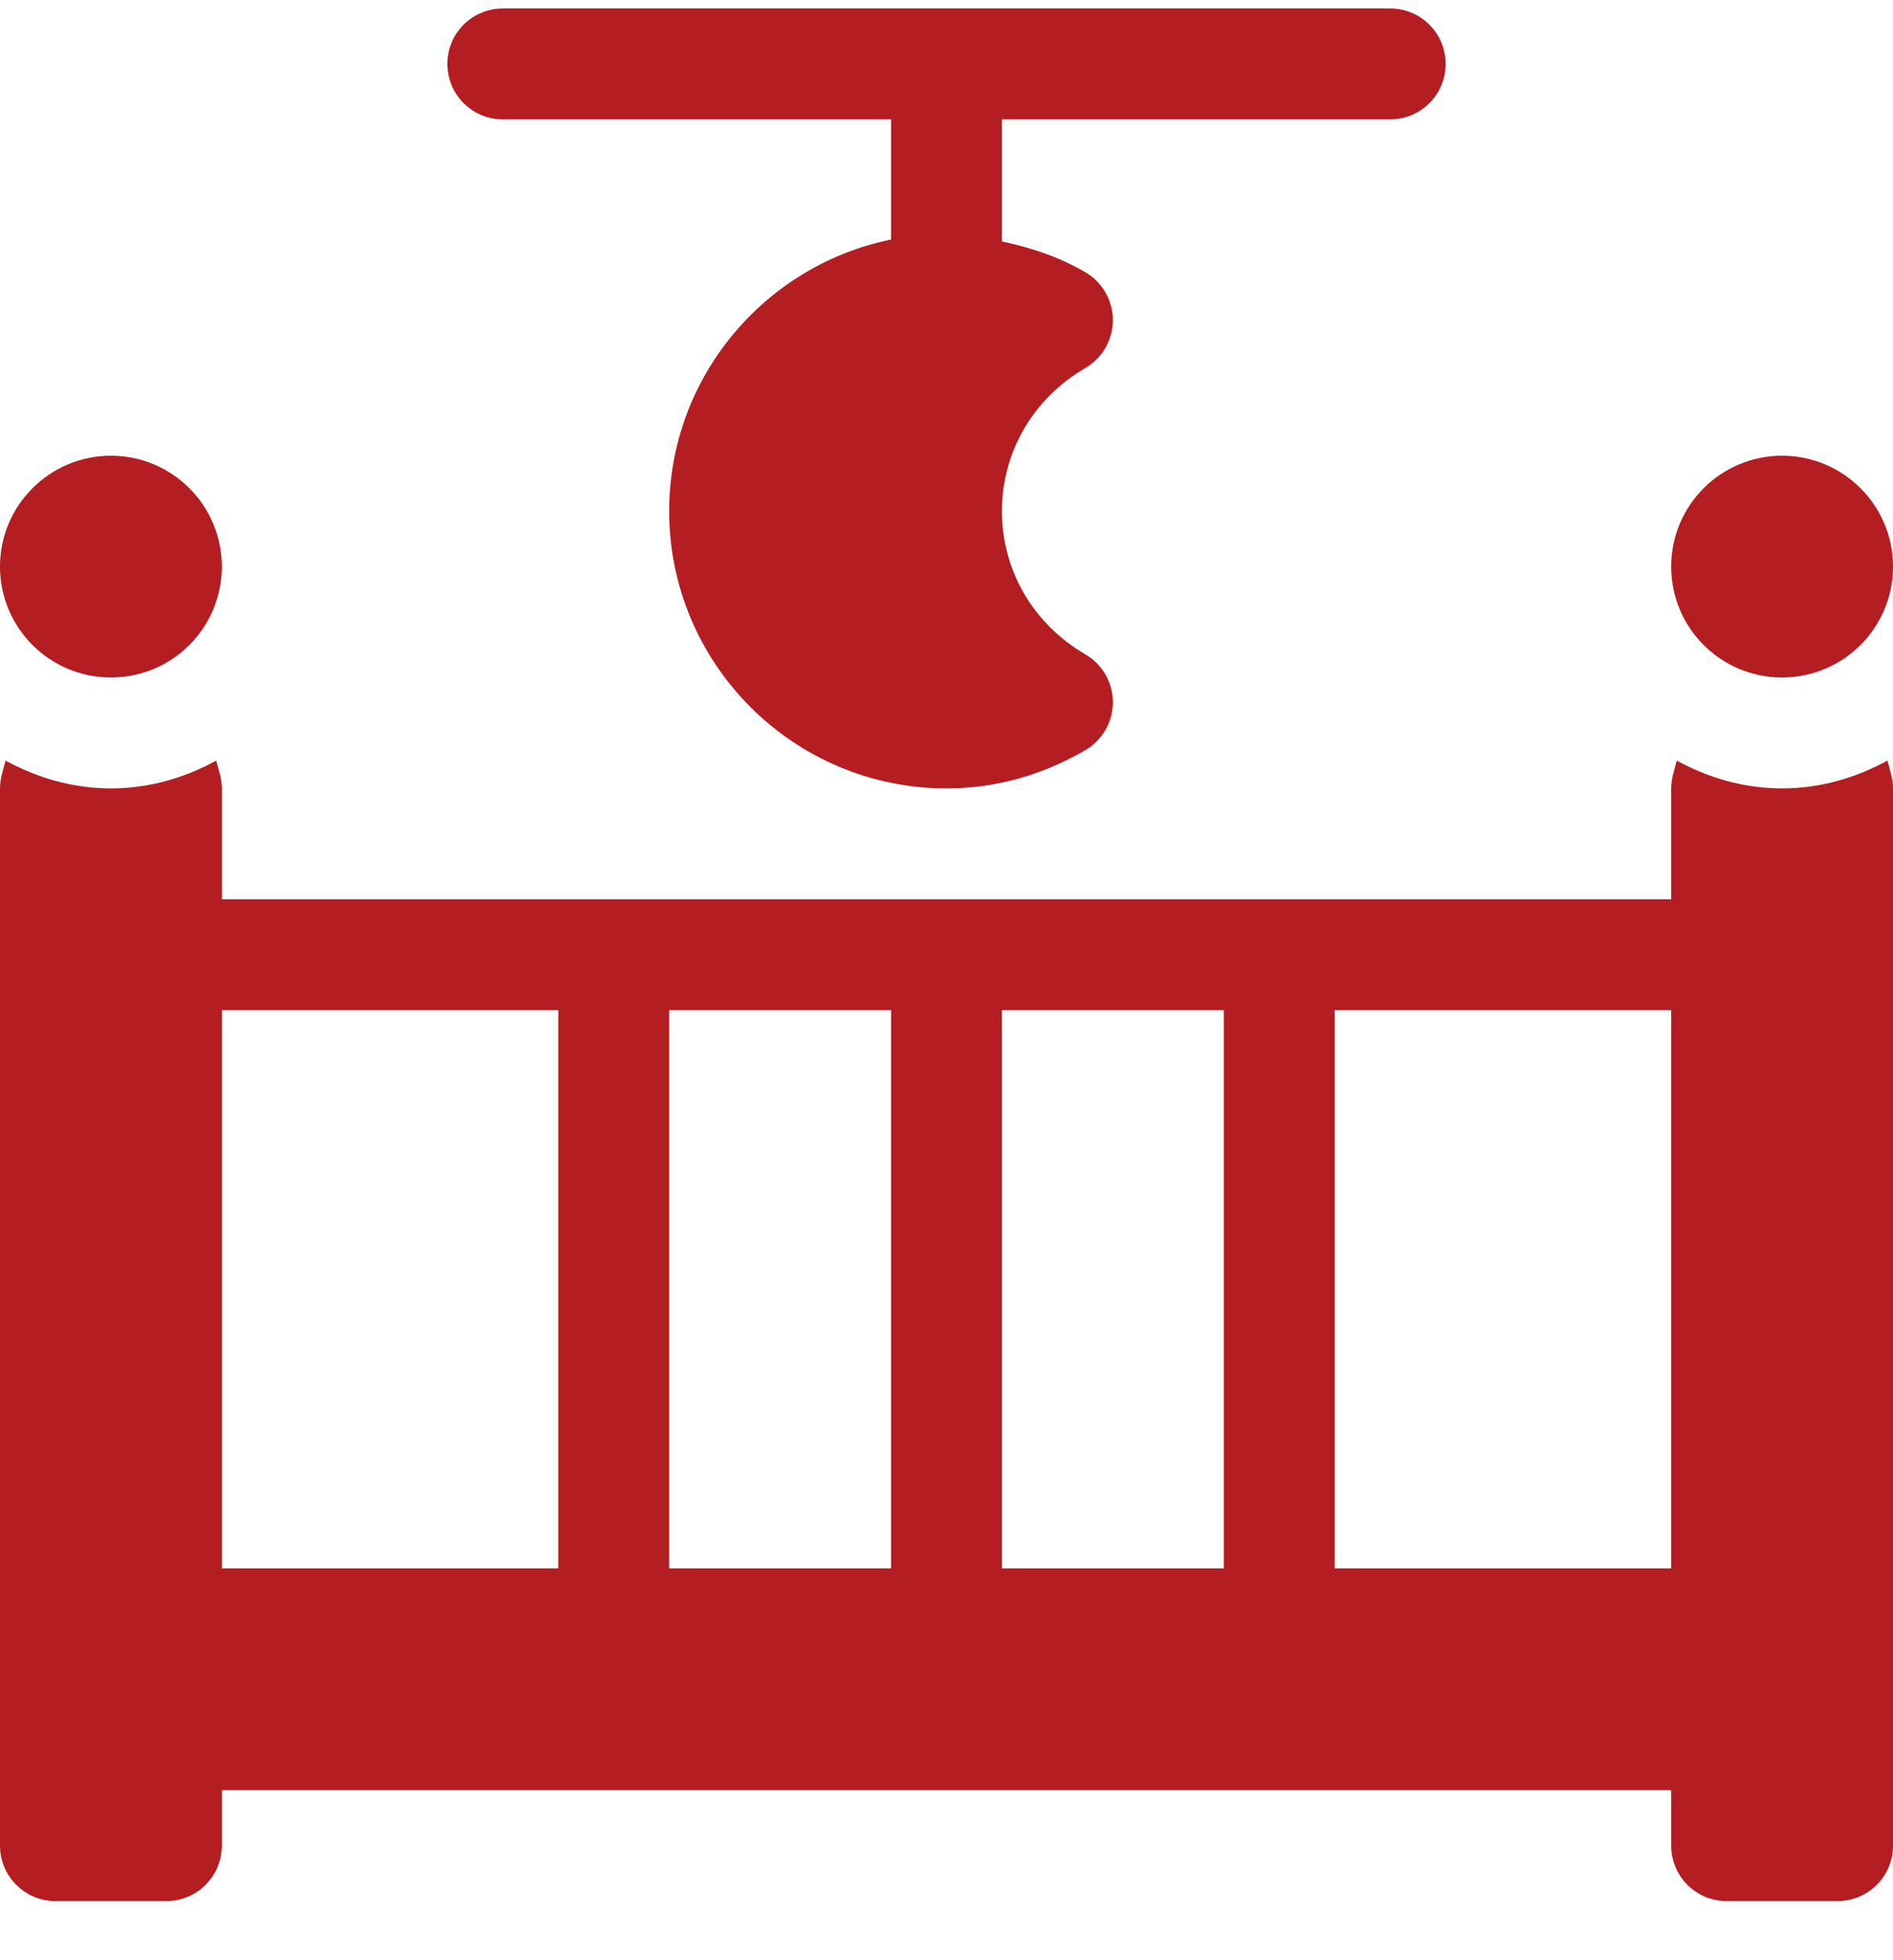 <?xml version="1.0" encoding="UTF-8"?>
<svg xmlns="http://www.w3.org/2000/svg" width="28" height="29" viewBox="0 0 28 29" fill="none">
  <g clip-path="url(#clip0_308_22075)">
    <path d="M20.562 0.125H7.438C6.984 0.125 6.617 0.492 6.617 0.945C6.617 1.399 6.984 1.766 7.438 1.766H13.18V3.544C11.31 3.925 9.898 5.582 9.898 7.562C9.898 9.824 11.739 11.664 14 11.664C14.718 11.664 15.408 11.473 16.054 11.098C16.306 10.95 16.461 10.68 16.461 10.389C16.461 10.096 16.305 9.827 16.053 9.68C15.281 9.23 14.82 8.439 14.82 7.562C14.82 6.686 15.281 5.895 16.053 5.445C16.305 5.298 16.461 5.029 16.461 4.736C16.461 4.445 16.305 4.175 16.054 4.027C15.659 3.798 15.244 3.662 14.82 3.572V1.766H20.562C21.016 1.766 21.383 1.399 21.383 0.945C21.383 0.492 21.016 0.125 20.562 0.125Z" fill="#B41D22"></path>
    <path d="M1.641 10.023C2.547 10.023 3.281 9.289 3.281 8.383C3.281 7.477 2.547 6.742 1.641 6.742C0.735 6.742 0 7.477 0 8.383C0 9.289 0.735 10.023 1.641 10.023Z" fill="#B41D22"></path>
    <path d="M26.359 10.023C27.265 10.023 28 9.289 28 8.383C28 7.477 27.265 6.742 26.359 6.742C25.453 6.742 24.719 7.477 24.719 8.383C24.719 9.289 25.453 10.023 26.359 10.023Z" fill="#B41D22"></path>
    <path d="M27.917 11.253C27.451 11.507 26.926 11.664 26.359 11.664C25.793 11.664 25.267 11.507 24.802 11.253C24.766 11.387 24.719 11.518 24.719 11.664V13.305H3.281V11.664C3.281 11.518 3.234 11.387 3.198 11.253C2.733 11.507 2.207 11.664 1.641 11.664C1.074 11.664 0.549 11.507 0.083 11.253C0.047 11.387 0 11.518 0 11.664V27.305C0 27.758 0.367 28.125 0.82 28.125H2.461C2.914 28.125 3.281 27.758 3.281 27.305V26.484H24.719V27.305C24.719 27.758 25.086 28.125 25.539 28.125H27.18C27.633 28.125 28 27.758 28 27.305V11.664C28 11.518 27.953 11.387 27.917 11.253ZM8.258 23.203H3.281V14.945H8.258V23.203ZM13.18 23.203H9.898V14.945H13.18V23.203ZM18.102 23.203H14.82V14.945H18.102V23.203ZM24.719 23.203H19.742V14.945H24.719V23.203Z" fill="#B41D22"></path>
  </g>
  <defs>
    <clipPath id="clip0_308_22075">
      <rect width="28" height="28" fill="white" transform="translate(0 0.125)"></rect>
    </clipPath>
  </defs>
</svg>
